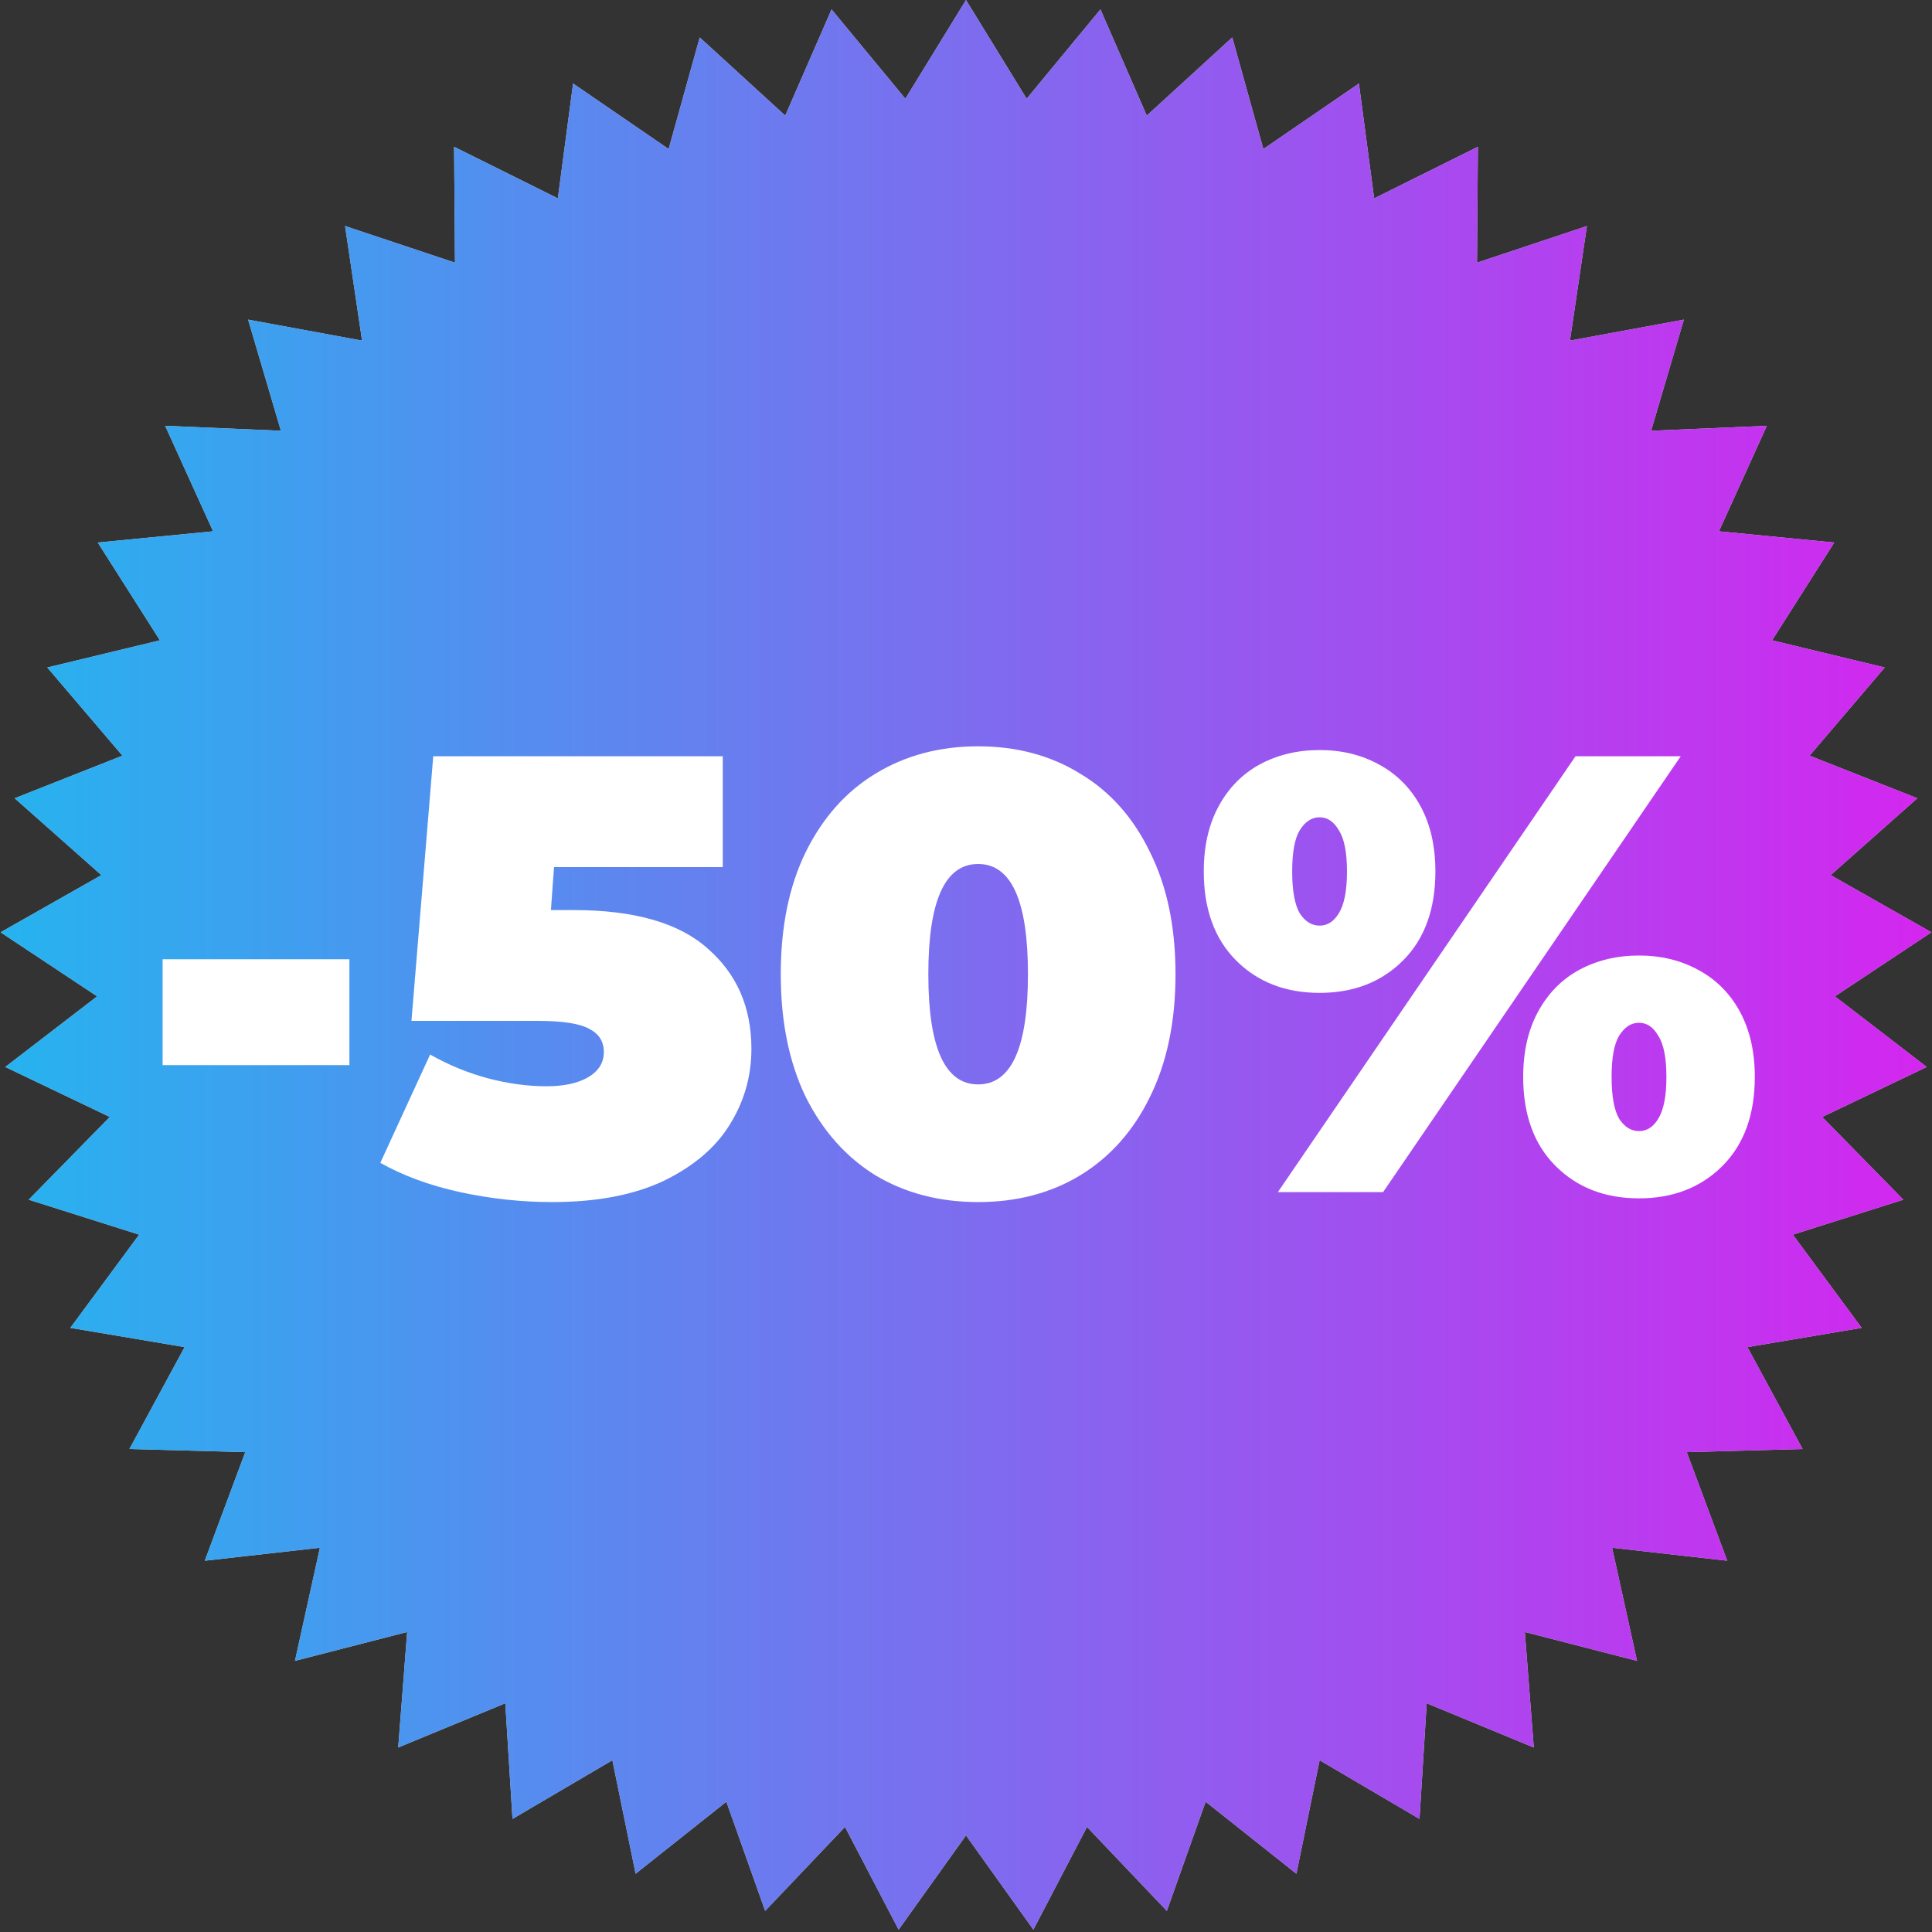 <?xml version="1.0" encoding="UTF-8"?> <svg xmlns="http://www.w3.org/2000/svg" width="211" height="211" viewBox="0 0 211 211" fill="none"><rect x="0" y="0" width="211" height="211" fill="#333333" stroke="none"/><path d="M105.5 0L112.123 10.781L120.183 1.027L125.241 12.625L134.58 4.087L137.975 16.276L148.411 9.121L150.076 21.664L161.406 16.031L161.31 28.684L173.314 24.682L171.458 37.199L183.902 34.907L180.322 47.043L192.963 46.505L187.729 58.025L200.323 59.252L193.536 69.931L205.836 72.899L197.63 82.529L209.397 87.18L199.93 95.575L210.936 101.818L200.392 108.814L210.422 116.528L199.007 121.988L207.866 131.023L195.803 134.841L203.318 145.021L190.84 147.123L196.866 158.25L184.217 158.595L188.635 170.452L176.062 169.034L178.786 181.39L166.533 178.236L167.511 190.851L155.816 186.022L155.029 198.651L144.12 192.241L141.583 204.638L131.672 196.772L127.435 208.695L118.714 199.526L112.859 210.743L105.5 200.45L98.141 210.743L92.285 199.526L83.565 208.695L79.328 196.772L69.417 204.638L66.88 192.241L55.971 198.651L55.184 186.022L43.489 190.851L44.467 178.236L32.214 181.39L34.938 169.034L22.365 170.452L26.783 158.595L14.134 158.25L20.16 147.123L7.682 145.021L15.197 134.841L3.134 131.023L11.992 121.988L0.578 116.528L10.608 108.814L0.064 101.818L11.07 95.575L1.603 87.18L13.37 82.529L5.164 72.899L17.464 69.931L10.677 59.252L23.271 58.025L18.037 46.505L30.678 47.043L27.098 34.907L39.542 37.199L37.686 24.682L49.69 28.684L49.593 16.031L60.924 21.664L62.589 9.121L73.025 16.276L76.42 4.087L85.759 12.625L90.817 1.027L98.877 10.781L105.5 0Z" fill="#D9D9D9"></path><path d="M105.5 0L112.123 10.781L120.183 1.027L125.241 12.625L134.58 4.087L137.975 16.276L148.411 9.121L150.076 21.664L161.406 16.031L161.31 28.684L173.314 24.682L171.458 37.199L183.902 34.907L180.322 47.043L192.963 46.505L187.729 58.025L200.323 59.252L193.536 69.931L205.836 72.899L197.63 82.529L209.397 87.18L199.93 95.575L210.936 101.818L200.392 108.814L210.422 116.528L199.007 121.988L207.866 131.023L195.803 134.841L203.318 145.021L190.84 147.123L196.866 158.25L184.217 158.595L188.635 170.452L176.062 169.034L178.786 181.39L166.533 178.236L167.511 190.851L155.816 186.022L155.029 198.651L144.12 192.241L141.583 204.638L131.672 196.772L127.435 208.695L118.714 199.526L112.859 210.743L105.5 200.45L98.141 210.743L92.285 199.526L83.565 208.695L79.328 196.772L69.417 204.638L66.88 192.241L55.971 198.651L55.184 186.022L43.489 190.851L44.467 178.236L32.214 181.39L34.938 169.034L22.365 170.452L26.783 158.595L14.134 158.25L20.16 147.123L7.682 145.021L15.197 134.841L3.134 131.023L11.992 121.988L0.578 116.528L10.608 108.814L0.064 101.818L11.07 95.575L1.603 87.18L13.37 82.529L5.164 72.899L17.464 69.931L10.677 59.252L23.271 58.025L18.037 46.505L30.678 47.043L27.098 34.907L39.542 37.199L37.686 24.682L49.69 28.684L49.593 16.031L60.924 21.664L62.589 9.121L73.025 16.276L76.42 4.087L85.759 12.625L90.817 1.027L98.877 10.781L105.5 0Z" fill="url(#paint0_linear_216_11)"></path><path d="M17.76 104.763H38.16V116.323H17.76L17.76 104.763ZM62.616 99.391C69.28 99.391 74.176 100.796 77.304 103.607C80.478 106.372 82.064 110.021 82.064 114.555C82.064 117.547 81.271 120.312 79.684 122.851C78.143 125.344 75.74 127.384 72.476 128.971C69.212 130.512 65.155 131.283 60.304 131.283C56.95 131.283 53.595 130.92 50.24 130.195C46.931 129.469 44.03 128.404 41.536 126.999L46.976 115.167C48.971 116.3 51.056 117.161 53.232 117.751C55.454 118.34 57.607 118.635 59.692 118.635C61.551 118.635 63.047 118.317 64.18 117.683C65.359 117.003 65.948 116.073 65.948 114.895C65.948 113.761 65.427 112.923 64.384 112.379C63.342 111.789 61.46 111.495 58.74 111.495H44.936L47.316 82.595H78.936V94.699H60.508L60.168 99.391H62.616ZM106.826 131.283C102.61 131.283 98.87 130.308 95.606 128.359C92.387 126.364 89.849 123.508 87.99 119.791C86.177 116.028 85.27 111.563 85.27 106.395C85.27 101.227 86.177 96.784 87.99 93.067C89.849 89.304 92.387 86.448 95.606 84.499C98.87 82.504 102.61 81.507 106.826 81.507C111.042 81.507 114.759 82.504 117.978 84.499C121.242 86.448 123.781 89.304 125.594 93.067C127.453 96.784 128.382 101.227 128.382 106.395C128.382 111.563 127.453 116.028 125.594 119.791C123.781 123.508 121.242 126.364 117.978 128.359C114.759 130.308 111.042 131.283 106.826 131.283ZM106.826 118.431C110.453 118.431 112.266 114.419 112.266 106.395C112.266 98.371 110.453 94.359 106.826 94.359C103.199 94.359 101.386 98.371 101.386 106.395C101.386 114.419 103.199 118.431 106.826 118.431ZM144.116 108.435C140.399 108.435 137.361 107.256 135.004 104.899C132.647 102.541 131.468 99.3 131.468 95.175C131.468 92.409 132.012 90.029 133.1 88.035C134.188 86.04 135.684 84.522 137.588 83.479C139.537 82.436 141.713 81.915 144.116 81.915C146.519 81.915 148.672 82.436 150.576 83.479C152.525 84.522 154.044 86.04 155.132 88.035C156.22 90.029 156.764 92.409 156.764 95.175C156.764 99.3 155.585 102.541 153.228 104.899C150.871 107.256 147.833 108.435 144.116 108.435ZM172.064 82.595H183.556L151.052 130.195H139.56L172.064 82.595ZM144.116 101.091C144.977 101.091 145.68 100.637 146.224 99.731C146.813 98.779 147.108 97.26 147.108 95.175C147.108 93.09 146.813 91.594 146.224 90.687C145.68 89.735 144.977 89.259 144.116 89.259C143.255 89.259 142.529 89.735 141.94 90.687C141.396 91.594 141.124 93.09 141.124 95.175C141.124 97.26 141.396 98.779 141.94 99.731C142.529 100.637 143.255 101.091 144.116 101.091ZM179 130.875C175.283 130.875 172.245 129.696 169.888 127.339C167.531 124.981 166.352 121.74 166.352 117.615C166.352 114.849 166.896 112.469 167.984 110.475C169.072 108.48 170.568 106.961 172.472 105.919C174.421 104.876 176.597 104.355 179 104.355C181.403 104.355 183.556 104.876 185.46 105.919C187.409 106.961 188.928 108.48 190.016 110.475C191.104 112.469 191.648 114.849 191.648 117.615C191.648 121.74 190.469 124.981 188.112 127.339C185.755 129.696 182.717 130.875 179 130.875ZM179 123.531C179.861 123.531 180.564 123.077 181.108 122.171C181.697 121.219 181.992 119.7 181.992 117.615C181.992 115.529 181.697 114.033 181.108 113.127C180.564 112.175 179.861 111.699 179 111.699C178.139 111.699 177.413 112.175 176.824 113.127C176.28 114.033 176.008 115.529 176.008 117.615C176.008 119.7 176.28 121.219 176.824 122.171C177.413 123.077 178.139 123.531 179 123.531Z" fill="white"></path><defs><linearGradient id="paint0_linear_216_11" x1="0" y1="105.5" x2="211" y2="105.5" gradientUnits="userSpaceOnUse"><stop stop-color="#26B3EF"></stop><stop offset="1" stop-color="#D426EF"></stop></linearGradient></defs></svg> 